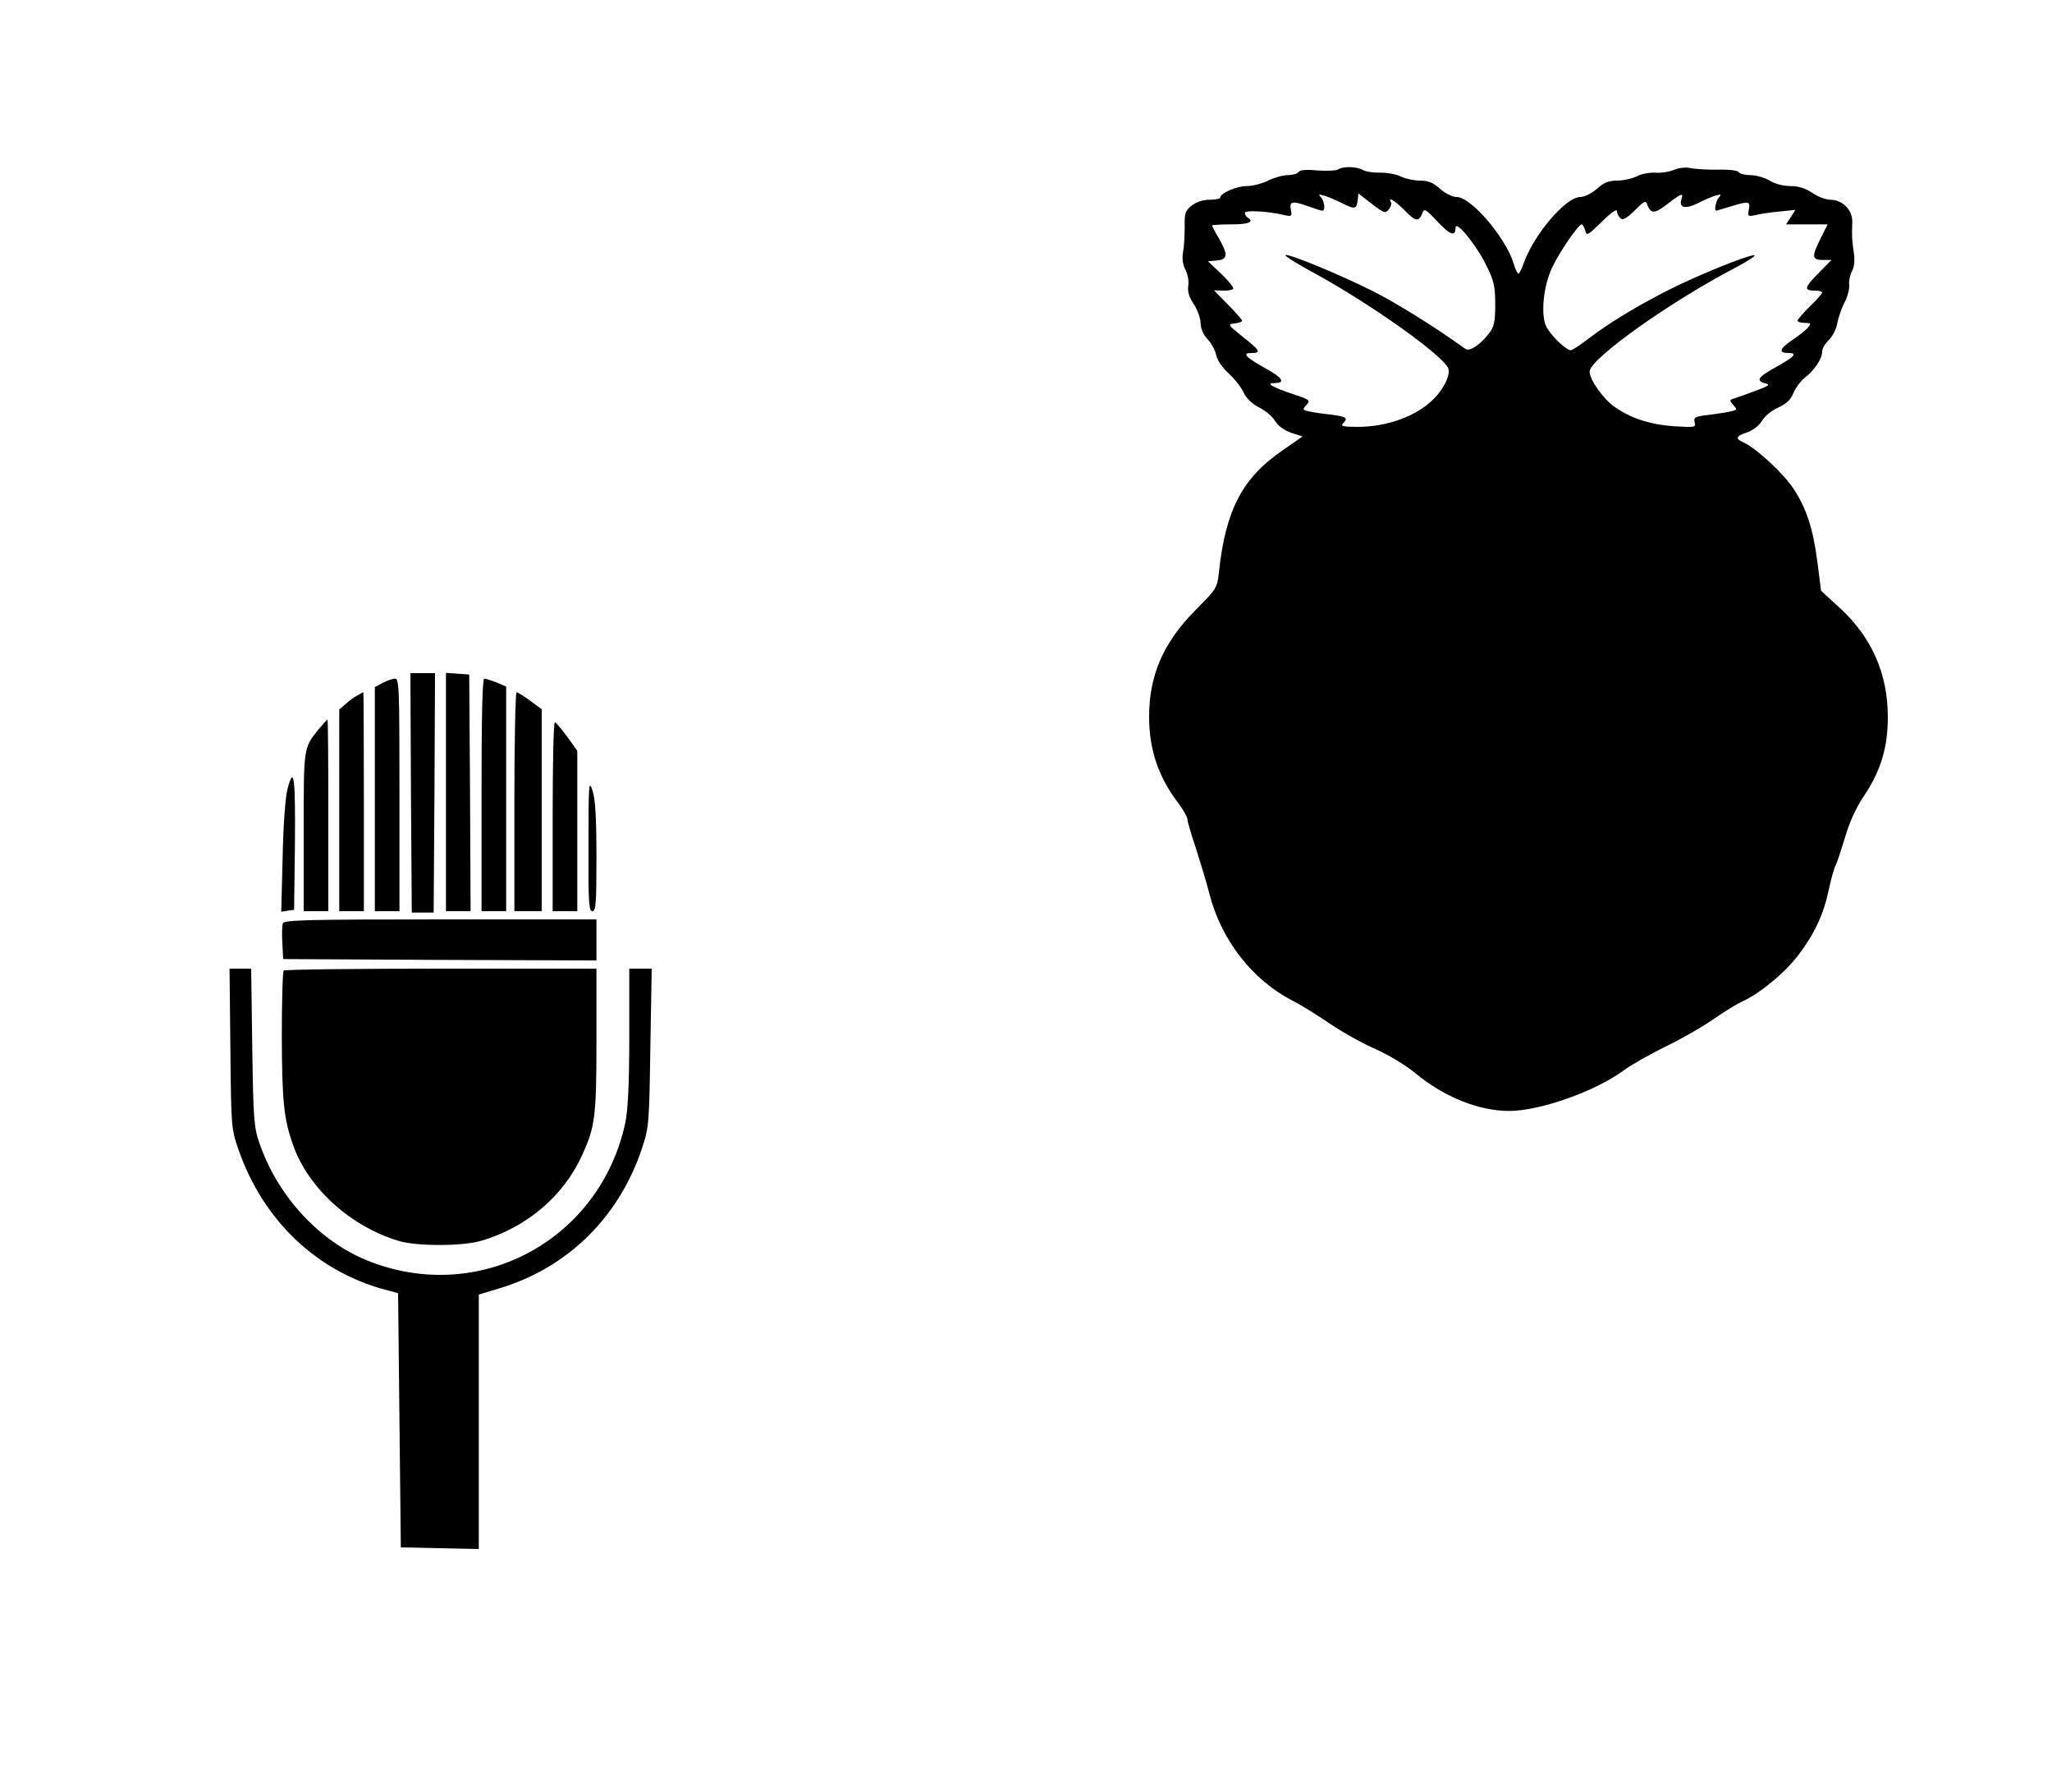 <?xml version="1.0" standalone="no"?>
<!DOCTYPE svg PUBLIC "-//W3C//DTD SVG 20010904//EN"
 "http://www.w3.org/TR/2001/REC-SVG-20010904/DTD/svg10.dtd">
<svg version="1.0" xmlns="http://www.w3.org/2000/svg"
 width="750pt" height="655pt" viewBox="0 0 750 655"
 preserveAspectRatio="xMidYMid meet">

<g transform="translate(0,655) scale(0.1,-0.1)"
fill="#000000" stroke="none">
<path d="M4891 5931 c-7 -5 -41 -6 -76 -4 -40 4 -65 2 -69 -6 -4 -6 -22 -11
-39 -11 -18 0 -50 -9 -72 -20 -22 -11 -57 -20 -78 -20 -37 0 -97 -26 -97 -42
0 -4 -17 -8 -39 -8 -24 0 -48 -8 -65 -21 -24 -19 -27 -28 -26 -78 0 -31 -2
-72 -6 -92 -4 -23 -1 -47 9 -65 8 -16 13 -42 10 -59 -3 -21 3 -41 20 -66 13
-19 24 -50 25 -68 0 -21 10 -44 25 -60 14 -14 28 -40 32 -58 4 -19 22 -46 45
-67 21 -19 46 -50 55 -70 11 -22 31 -42 57 -55 22 -11 49 -33 58 -49 12 -19
34 -35 60 -44 l41 -13 -72 -50 c-148 -101 -210 -219 -234 -448 -6 -55 -9 -60
-84 -135 -119 -120 -171 -239 -171 -392 0 -119 34 -220 106 -314 18 -24 34
-52 34 -60 0 -8 14 -56 31 -106 16 -51 39 -125 49 -165 43 -170 157 -316 304
-392 27 -13 88 -51 135 -83 47 -32 124 -75 171 -95 47 -21 111 -60 143 -87
105 -87 232 -138 343 -138 112 0 313 71 417 147 28 21 96 59 150 86 55 26 134
71 176 100 42 29 92 60 111 68 65 30 156 106 204 170 59 78 92 149 111 241 8
38 19 77 25 87 5 10 20 56 34 102 16 55 40 108 70 152 60 90 86 175 86 286 0
158 -58 290 -173 397 l-71 65 -13 102 c-16 125 -40 199 -89 273 -37 55 -135
146 -181 167 -32 14 -29 23 13 37 21 7 43 24 54 42 10 17 37 39 60 49 29 13
45 28 55 53 8 19 27 44 42 56 35 27 63 69 63 95 0 11 11 30 25 43 13 13 27 40
30 60 4 20 15 54 26 75 11 20 19 50 18 65 -2 15 3 38 10 51 8 14 11 39 7 65
-7 47 -8 62 -6 113 2 45 -35 83 -80 83 -16 0 -46 11 -66 25 -25 17 -50 25 -80
25 -26 0 -57 8 -76 20 -18 11 -50 20 -70 20 -20 0 -40 5 -43 11 -4 6 -36 10
-73 9 -37 -1 -82 2 -100 5 -19 5 -45 2 -64 -6 -17 -7 -48 -12 -69 -10 -21 1
-52 -5 -68 -14 -17 -8 -48 -15 -70 -15 -31 0 -49 -7 -74 -30 -20 -17 -46 -30
-61 -30 -53 0 -169 -136 -207 -242 -7 -21 -16 -38 -19 -38 -4 0 -12 17 -18 38
-29 94 -155 242 -208 242 -15 0 -41 13 -61 30 -25 23 -43 30 -74 30 -22 0 -53
7 -69 15 -16 8 -49 14 -72 14 -24 -1 -53 3 -65 9 -25 14 -72 15 -92 3z m11
-122 c49 -25 56 -24 60 7 l3 27 49 -38 c46 -35 50 -36 62 -20 8 10 11 22 8 26
-14 23 16 5 51 -31 39 -40 51 -42 64 -8 6 17 12 14 55 -32 46 -49 66 -56 66
-22 1 29 77 -65 112 -137 28 -56 33 -77 33 -143 0 -62 -4 -82 -21 -104 -32
-43 -72 -70 -88 -59 -111 80 -251 167 -338 211 -120 60 -305 137 -320 132 -5
-2 44 -33 109 -68 201 -110 455 -290 485 -343 12 -22 -12 -75 -52 -115 -63
-63 -169 -102 -279 -102 -51 0 -62 3 -53 12 21 21 14 25 -45 33 -32 3 -68 9
-81 12 -21 5 -22 7 -7 23 15 17 13 19 -47 39 -78 26 -103 41 -71 41 43 0 32
19 -32 54 -74 42 -87 56 -50 56 36 0 30 10 -35 61 -53 43 -54 44 -27 47 15 2
27 6 27 10 0 3 -23 30 -52 59 l-51 52 32 -1 c17 -1 34 2 38 6 4 4 -15 28 -42
54 l-50 47 33 3 c40 4 41 21 7 81 -14 23 -25 45 -25 47 0 2 32 4 70 4 64 0 86
9 60 25 -5 3 -10 11 -10 17 0 11 86 6 144 -8 27 -6 29 -5 24 20 -6 31 6 33 67
11 22 -8 43 -15 48 -15 12 0 8 35 -5 49 -11 11 -8 12 12 6 14 -4 42 -16 62
-26z m1243 11 c-9 -30 17 -35 62 -12 21 11 49 23 63 27 20 6 23 5 13 -6 -11
-11 -19 -49 -10 -49 1 0 24 7 51 15 68 21 74 20 68 -11 -5 -25 -3 -26 24 -20
16 4 55 10 88 13 l58 6 -17 -27 -17 -26 76 0 76 0 -25 -50 c-34 -67 -33 -80 7
-80 l32 0 -49 -50 c-51 -52 -53 -62 -10 -62 14 0 25 -4 25 -7 0 -4 -20 -27
-45 -51 -25 -24 -45 -48 -45 -52 0 -4 12 -8 26 -8 23 0 25 -2 13 -16 -7 -9
-32 -29 -56 -45 -50 -34 -54 -49 -16 -49 35 0 22 -14 -52 -55 -60 -33 -68 -47
-33 -56 19 -4 14 -9 -32 -26 -30 -11 -65 -24 -78 -28 -22 -6 -22 -8 -7 -25 15
-16 14 -18 -7 -23 -13 -3 -49 -9 -81 -13 -52 -6 -58 -9 -53 -27 5 -19 1 -19
-72 -15 -89 6 -159 28 -219 70 -42 28 -93 100 -93 130 0 46 296 257 539 383
41 22 69 41 64 42 -15 5 -202 -70 -313 -126 -116 -59 -217 -120 -292 -177 -31
-24 -61 -44 -67 -44 -18 0 -78 59 -91 90 -19 45 -8 146 22 210 25 55 97 160
109 160 4 0 9 -10 13 -22 5 -21 9 -19 61 32 34 34 55 48 55 38 0 -8 6 -20 13
-26 9 -8 22 0 52 29 36 36 40 38 46 20 13 -33 27 -33 74 4 54 41 59 42 50 15z"/>
<path d="M1502 3653 l3 -438 40 0 40 0 3 438 2 437 -45 0 -45 0 2 -437z"/>
<path d="M1630 3656 l0 -436 45 0 45 0 -2 433 -3 432 -42 3 -43 3 0 -435z"/>
<path d="M1398 4054 l-28 -15 0 -409 0 -410 45 0 45 0 0 425 c0 398 -1 425
-17 425 -10 -1 -30 -8 -45 -16z"/>
<path d="M1760 3645 l0 -425 45 0 45 0 0 411 0 410 -35 15 c-19 7 -39 14 -45
14 -7 0 -10 -140 -10 -425z"/>
<path d="M1305 4008 c-11 -6 -30 -20 -42 -31 l-23 -20 0 -369 0 -368 45 0 45
0 0 400 c0 220 -1 400 -2 400 -2 0 -12 -6 -23 -12z"/>
<path d="M1880 3620 l0 -400 50 0 50 0 0 369 0 369 -42 31 c-23 17 -46 31 -50
31 -4 0 -8 -180 -8 -400z"/>
<path d="M1163 3883 c-54 -68 -53 -63 -53 -372 l0 -291 45 0 45 0 0 350 c0
193 -1 350 -3 350 -2 0 -17 -17 -34 -37z"/>
<path d="M2020 3565 l0 -345 45 0 45 0 0 293 0 293 -37 52 c-21 28 -41 52 -45
52 -5 0 -8 -155 -8 -345z"/>
<path d="M1050 3663 c-7 -27 -15 -137 -17 -246 l-5 -199 24 4 23 3 3 243 c2
243 -4 290 -28 195z"/>
<path d="M2151 3463 c-1 -210 1 -243 14 -243 13 0 15 29 15 198 0 142 -4 210
-14 242 -14 42 -15 27 -15 -197z"/>
<path d="M1034 3176 c-3 -7 -4 -40 -2 -72 l3 -59 573 -3 572 -2 0 75 0 75
-570 0 c-472 0 -572 -2 -576 -14z"/>
<path d="M842 2718 c3 -292 3 -293 31 -373 90 -256 285 -442 537 -509 l45 -12
5 -465 5 -464 143 -3 142 -3 0 465 0 465 73 22 c252 75 441 261 525 517 24 73
25 91 29 365 l5 287 -41 0 -41 0 0 -247 c0 -175 -5 -268 -14 -314 -92 -433
-537 -671 -945 -505 -175 71 -326 235 -392 426 -21 60 -23 86 -27 353 l-4 287
-39 0 -40 0 3 -292z"/>
<path d="M1037 3003 c-4 -3 -7 -112 -7 -242 1 -236 7 -300 42 -398 56 -156
209 -295 385 -348 66 -20 234 -20 304 1 164 49 298 162 366 311 48 105 53 140
53 421 l0 262 -568 0 c-313 0 -572 -3 -575 -7z"/>
</g>
</svg>
